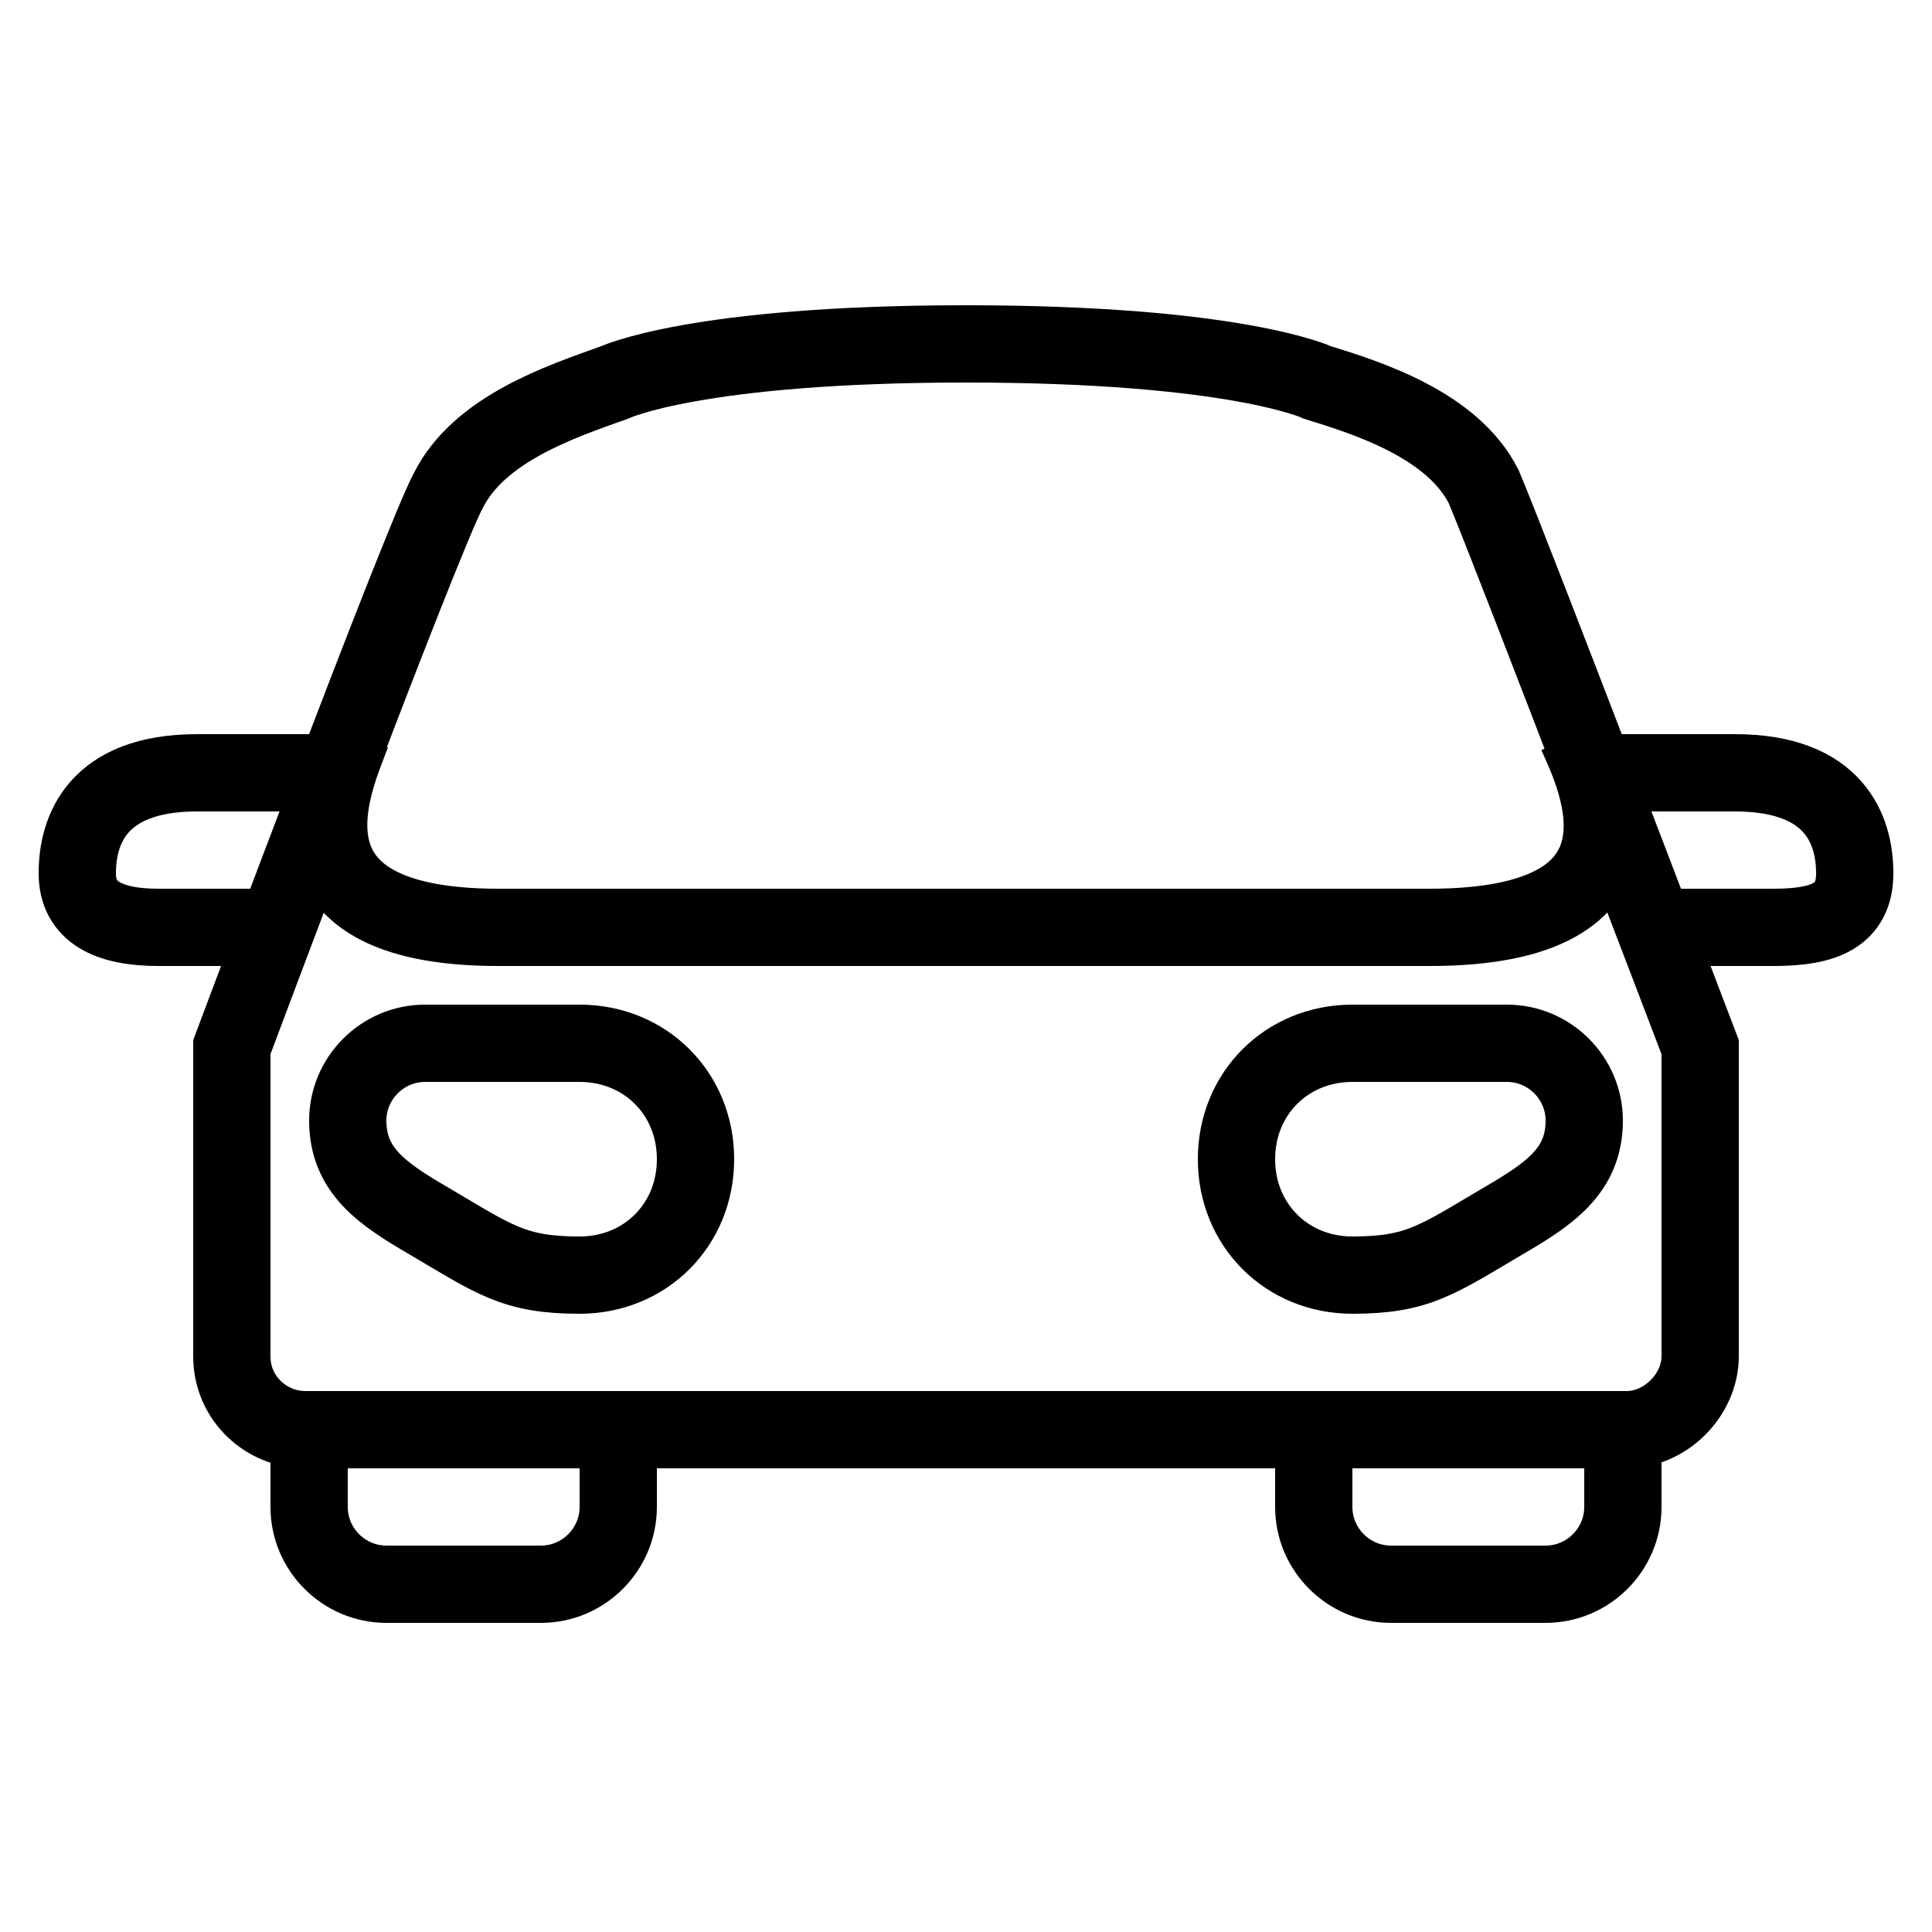 <?xml version="1.0" encoding="utf-8"?>
<!-- Generator: Adobe Illustrator 24.0.1, SVG Export Plug-In . SVG Version: 6.00 Build 0)  -->
<svg version="1.1" id="Car" xmlns="http://www.w3.org/2000/svg" xmlns:xlink="http://www.w3.org/1999/xlink" x="0px" y="0px"
	 viewBox="0 0 50 50" style="enable-background:new 0 0 50 50;" xml:space="preserve">
<style type="text/css">
	.st0{fill:none;stroke:#000000;stroke-width:2;stroke-miterlimit:10;}
	.st1{fill:none;stroke:#000000;stroke-width:2;stroke-linecap:round;stroke-linejoin:round;stroke-miterlimit:10;}
</style>
<path class="st0" d="M42,37v2c0,1.1-0.9,2-2,2h-4c-1.1,0-2-0.9-2-2v-2 M16,37v2c0,1.1-0.9,2-2,2h-4c-1.1,0-2-0.9-2-2v-2"/>
<path class="st1" d="M35,27c0.9,0,3.2,0,4,0c1.1,0,2,0.9,2,2c0,1.3-0.9,1.9-2.1,2.6c-1.7,1-2.2,1.4-3.9,1.4s-3-1.3-3-3
	S33.3,27,35,27z M15,27c-0.9,0-3.2,0-4,0c-1.1,0-2,0.9-2,2c0,1.3,0.9,1.9,2.1,2.6c1.7,1,2.2,1.4,3.9,1.4s3-1.3,3-3S16.7,27,15,27z"
	/>
<path class="st0" d="M7.9,37c-1,0-1.9-0.8-1.9-1.9v-8c0,0,4.9-13.1,5.6-14.4c0.8-1.6,2.9-2.3,4.3-2.8c0,0,2.1-1,9.1-1s9.1,1,9.1,1
	c1.3,0.4,3.5,1.1,4.3,2.7c0.8,1.9,5.6,14.5,5.6,14.5v8c0,1-0.9,1.9-1.9,1.9H7.9z"/>
<path class="st0" d="M9.1,19c-0.4,1.1-2.3,5,3.8,5c2,0,22.1,0,24.1,0c6.2,0,4.3-3.9,3.8-5 M8.5,20H5.1C2.5,20,2,21.5,2,22.6
	c0,1,0.8,1.4,2.1,1.4h2.8 M41.5,20h3.4c2.6,0,3.1,1.5,3.1,2.6S47.2,24,45.9,24h-2.8"/>
</svg>
